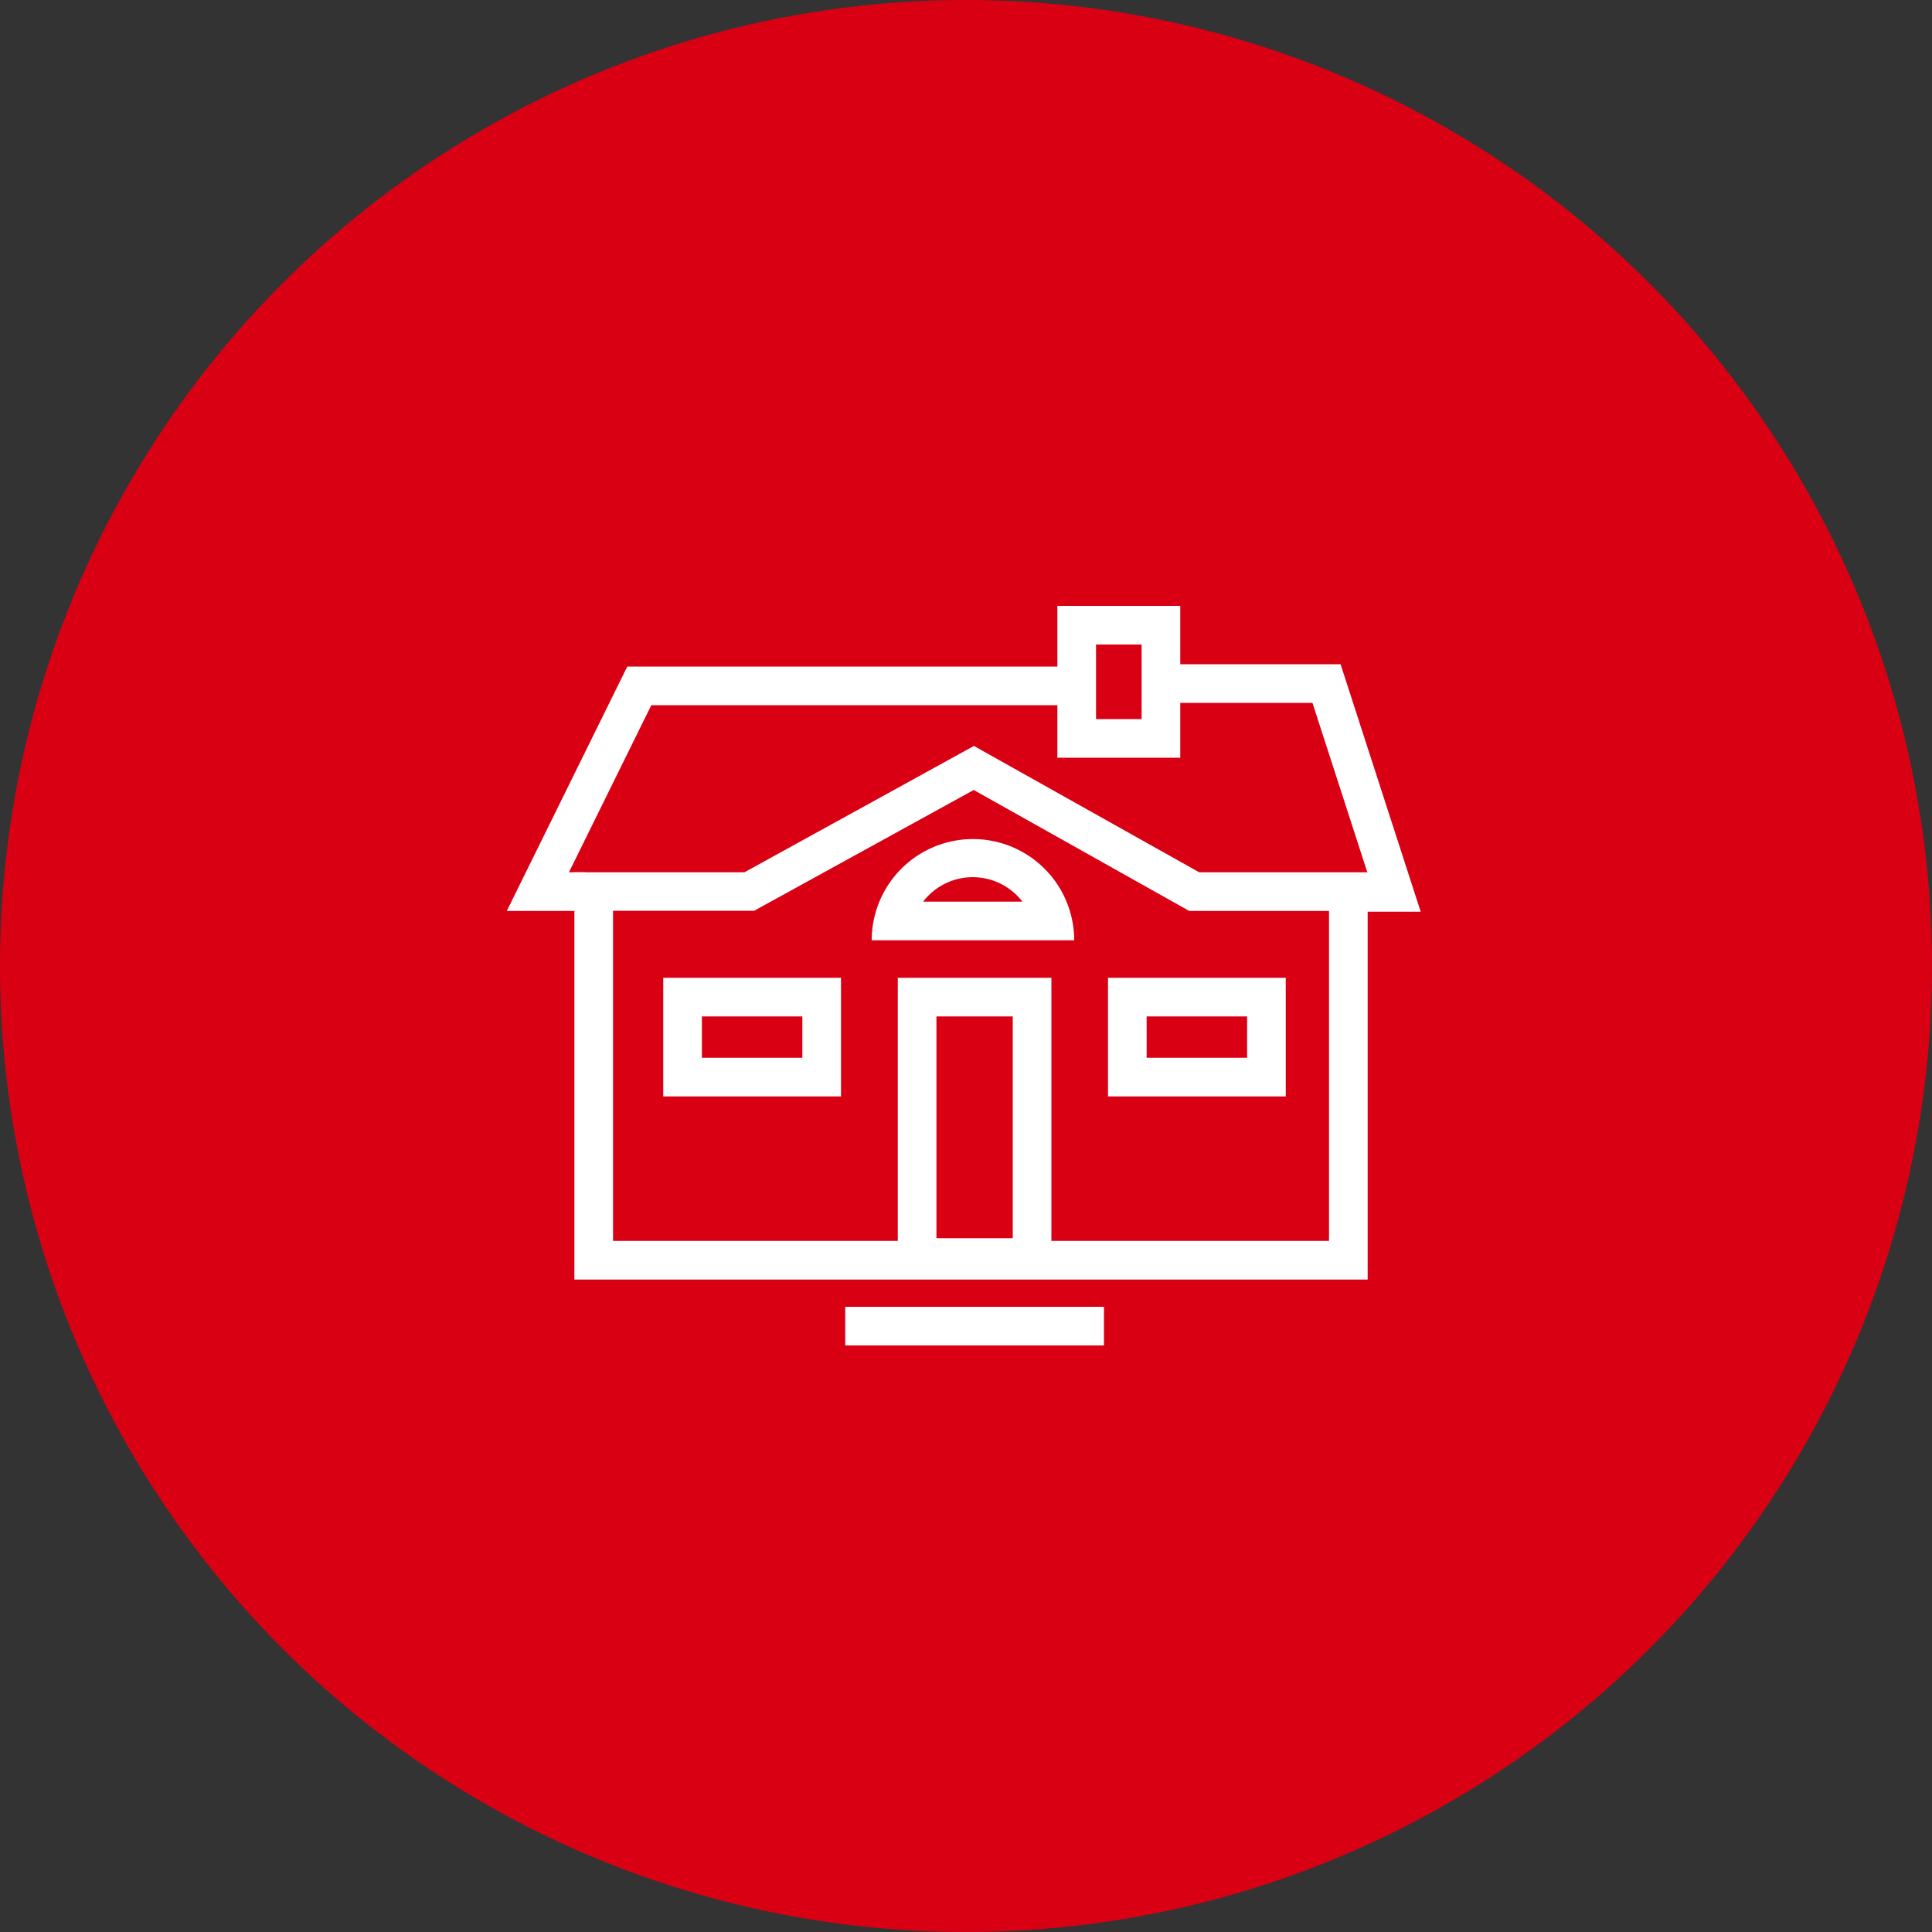 <svg id="Layer_1" data-name="Layer 1" xmlns="http://www.w3.org/2000/svg" viewBox="0 0 100 100"><rect x="0" y="0" width="100" height="100" fill="#333333" stroke="none"/><defs><style>.cls-1{fill:#da0014;}.cls-2,.cls-4{fill:none;}.cls-3{fill:#fff;}.cls-4{stroke:#fff;stroke-width:2px;}</style></defs><circle class="cls-1" cx="50" cy="50" r="50"/><g id="Group_589" data-name="Group 589"><g id="Union_1" data-name="Union 1"><path class="cls-2" d="M61.71,66.23h-32V45.15h8.8l11.88-6.54,11.66,6.54h8.72V66.23Z"/><path class="cls-3" d="M68.79,64.23V47.15H61.55l-.46-.26-10.69-6-10.91,6-.45.25H31.73V64.23H68.79m2,2H29.73V45.15h8.8l11.88-6.54,11.66,6.54h8.72Z"/></g><g id="Rectangle_444" data-name="Rectangle 444"><rect class="cls-2" x="54.73" y="31.36" width="6.36" height="7.86"/><rect class="cls-4" x="55.73" y="32.36" width="4.36" height="5.86"/></g><g id="Rectangle_445" data-name="Rectangle 445"><rect class="cls-2" x="46.47" y="50.61" width="7.95" height="15.48"/><rect class="cls-4" x="47.47" y="51.61" width="5.95" height="13.48"/></g><g id="Rectangle_448" data-name="Rectangle 448"><rect class="cls-2" x="57.35" y="50.61" width="9.2" height="6.14"/><rect class="cls-4" x="58.35" y="51.61" width="7.2" height="4.14"/></g><g id="Rectangle_449" data-name="Rectangle 449"><rect class="cls-2" x="34.33" y="50.61" width="9.2" height="6.14"/><rect class="cls-4" x="35.33" y="51.61" width="7.2" height="4.14"/></g><g id="Path_103" data-name="Path 103"><path class="cls-2" d="M50.34,43.39a5.25,5.25,0,0,1,5.24,5.24c.05,0-10.7.08-10.48,0a5.24,5.24,0,0,1,5.24-5.24Z"/><path class="cls-3" d="M47.92,46.67l5,0a3.24,3.24,0,0,0-5.14,0h.16m0,2c-1.66,0-2.9,0-2.82,0a5.24,5.24,0,1,1,10.48,0S51,48.67,47.92,48.67Z"/></g><line id="Line_45" data-name="Line 45" class="cls-4" x1="43.75" y1="68.64" x2="57.14" y2="68.64"/><path id="Path_104" data-name="Path 104" class="cls-4" d="M55.15,35.5H33.09L27.84,46.15h2.45"/><path id="Path_105" data-name="Path 105" class="cls-4" d="M60.56,35.38l8.1,0,3.5,10.81h-2"/></g></svg>